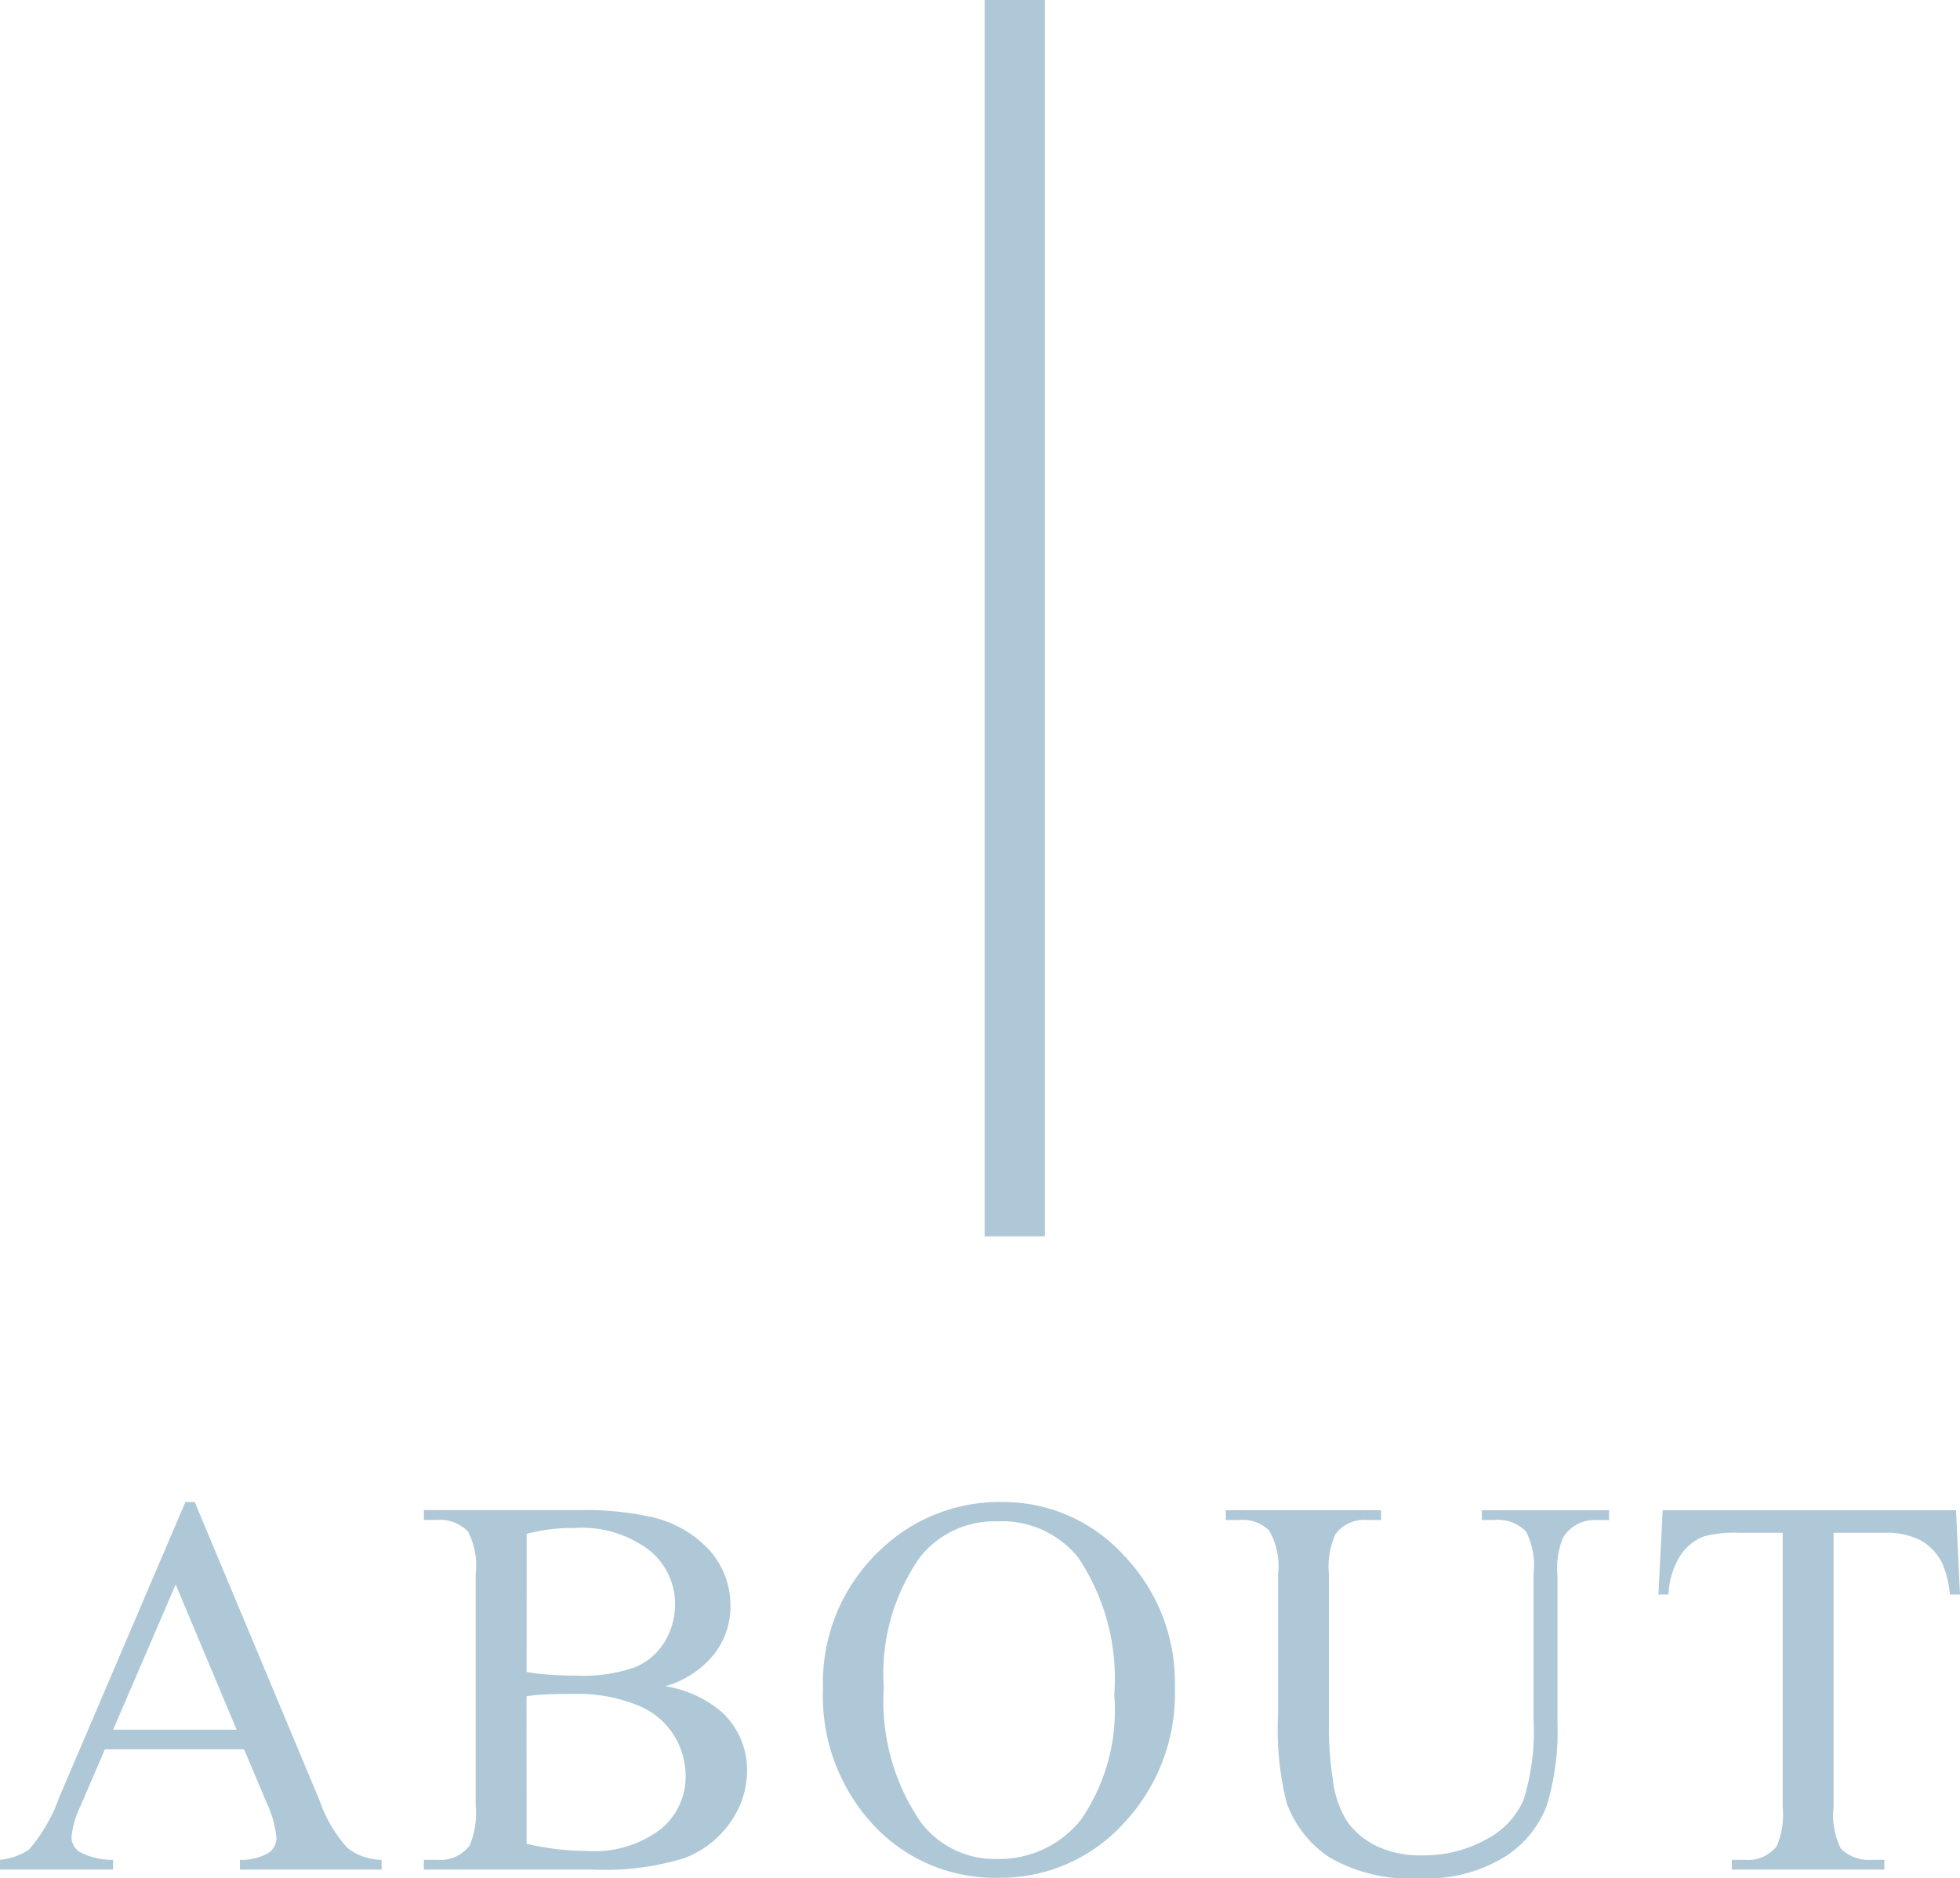 <svg xmlns="http://www.w3.org/2000/svg" width="65.009" height="62.281" viewBox="0 0 65.009 62.281">
  <g id="グループ_161" data-name="グループ 161" transform="translate(-154.342 -626)">
    <path id="パス_41" data-name="パス 41" d="M-24.564-3.99h-4.614l-.809,1.881a2.978,2.978,0,0,0-.3,1.037.6.6,0,0,0,.259.479,2.265,2.265,0,0,0,1.121.268V0h-3.753V-.325a2.022,2.022,0,0,0,.967-.343A5.384,5.384,0,0,0-30.7-2.382l4.192-9.809h.308l4.148,9.914a4.519,4.519,0,0,0,.91,1.551A1.854,1.854,0,0,0-20-.325V0h-4.7V-.325a1.763,1.763,0,0,0,.962-.237.612.612,0,0,0,.25-.492,3.644,3.644,0,0,0-.352-1.222Zm-.246-.65-2.021-4.816-2.074,4.816Zm14.224-1.441a3.825,3.825,0,0,1,1.854.844,2.621,2.621,0,0,1,.853,1.978,2.945,2.945,0,0,1-.562,1.7A3.215,3.215,0,0,1-9.983-.374,8.947,8.947,0,0,1-12.976,0H-18.6V-.325h.448A1.206,1.206,0,0,0-17.081-.8a2.739,2.739,0,0,0,.2-1.31v-7.7a2.415,2.415,0,0,0-.255-1.4,1.291,1.291,0,0,0-1.02-.387H-18.6v-.325h5.15a10.172,10.172,0,0,1,2.312.211,3.712,3.712,0,0,1,2.013,1.121,2.748,2.748,0,0,1,.694,1.85,2.56,2.56,0,0,1-.545,1.6A3.2,3.2,0,0,1-10.586-6.082Zm-4.605-.475a6.665,6.665,0,0,0,.743.092q.417.031.918.031A5.137,5.137,0,0,0-11.6-6.71a2.068,2.068,0,0,0,.989-.848,2.381,2.381,0,0,0,.343-1.248,2.28,2.28,0,0,0-.853-1.784,3.7,3.7,0,0,0-2.487-.738,5.969,5.969,0,0,0-1.582.193Zm0,5.7a8.857,8.857,0,0,0,2.013.237,3.627,3.627,0,0,0,2.426-.716,2.243,2.243,0,0,0,.835-1.771A2.6,2.6,0,0,0-10.3-4.447a2.532,2.532,0,0,0-1.23-1.011,5.314,5.314,0,0,0-2.109-.369q-.545,0-.932.018a4.747,4.747,0,0,0-.624.062ZM.589-12.19A5.405,5.405,0,0,1,4.61-10.428a6.084,6.084,0,0,1,1.7,4.4A6.265,6.265,0,0,1,4.6-1.521,5.528,5.528,0,0,1,.448.272,5.5,5.5,0,0,1-3.687-1.477,6.275,6.275,0,0,1-5.361-6a6.03,6.03,0,0,1,1.934-4.632A5.7,5.7,0,0,1,.589-12.19Zm-.167.642a3.145,3.145,0,0,0-2.566,1.187,6.708,6.708,0,0,0-1.2,4.324A7.079,7.079,0,0,0-2.1-1.547,3.084,3.084,0,0,0,.431-.352,3.459,3.459,0,0,0,3.2-1.661,6.386,6.386,0,0,0,4.3-5.792a7.215,7.215,0,0,0-1.2-4.562A3.247,3.247,0,0,0,.422-11.549Zm16.07-.044v-.325h4.219v.325h-.448A1.211,1.211,0,0,0,19.181-11,2.689,2.689,0,0,0,19-9.738V-4.9a8.543,8.543,0,0,1-.356,2.782,3.492,3.492,0,0,1-1.4,1.7,4.98,4.98,0,0,1-2.834.708A5.338,5.338,0,0,1,11.447-.4a3.665,3.665,0,0,1-1.433-1.819A10.1,10.1,0,0,1,9.733-5.15V-9.809a2.334,2.334,0,0,0-.3-1.441,1.247,1.247,0,0,0-.98-.343H8v-.325h5.15v.325h-.457a1.182,1.182,0,0,0-1.055.466,2.6,2.6,0,0,0-.22,1.318v5.194a11.447,11.447,0,0,0,.127,1.591,3.386,3.386,0,0,0,.461,1.4,2.51,2.51,0,0,0,.962.826,3.327,3.327,0,0,0,1.542.325,4.253,4.253,0,0,0,2.092-.51A2.731,2.731,0,0,0,17.867-2.29a7.56,7.56,0,0,0,.338-2.694V-9.809a2.46,2.46,0,0,0-.246-1.4,1.291,1.291,0,0,0-1.02-.387Zm15.727-.325.132,2.795h-.334a3.375,3.375,0,0,0-.264-1.055,1.764,1.764,0,0,0-.725-.751,2.529,2.529,0,0,0-1.191-.242H28.158v9.105A2.438,2.438,0,0,0,28.4-.694a1.32,1.32,0,0,0,1.028.369h.413V0H24.783V-.325h.422a1.211,1.211,0,0,0,1.072-.457,2.667,2.667,0,0,0,.193-1.283v-9.105H25.038a4,4,0,0,0-1.187.123,1.629,1.629,0,0,0-.782.642,2.6,2.6,0,0,0-.387,1.283h-.334l.141-2.795Z" transform="translate(187 688)" fill="#afc8d7"/>
    <line id="線_3" data-name="線 3" y2="41" transform="translate(188 626)" fill="none" stroke="#afc8d7" stroke-width="2"/>
  </g>
</svg>
